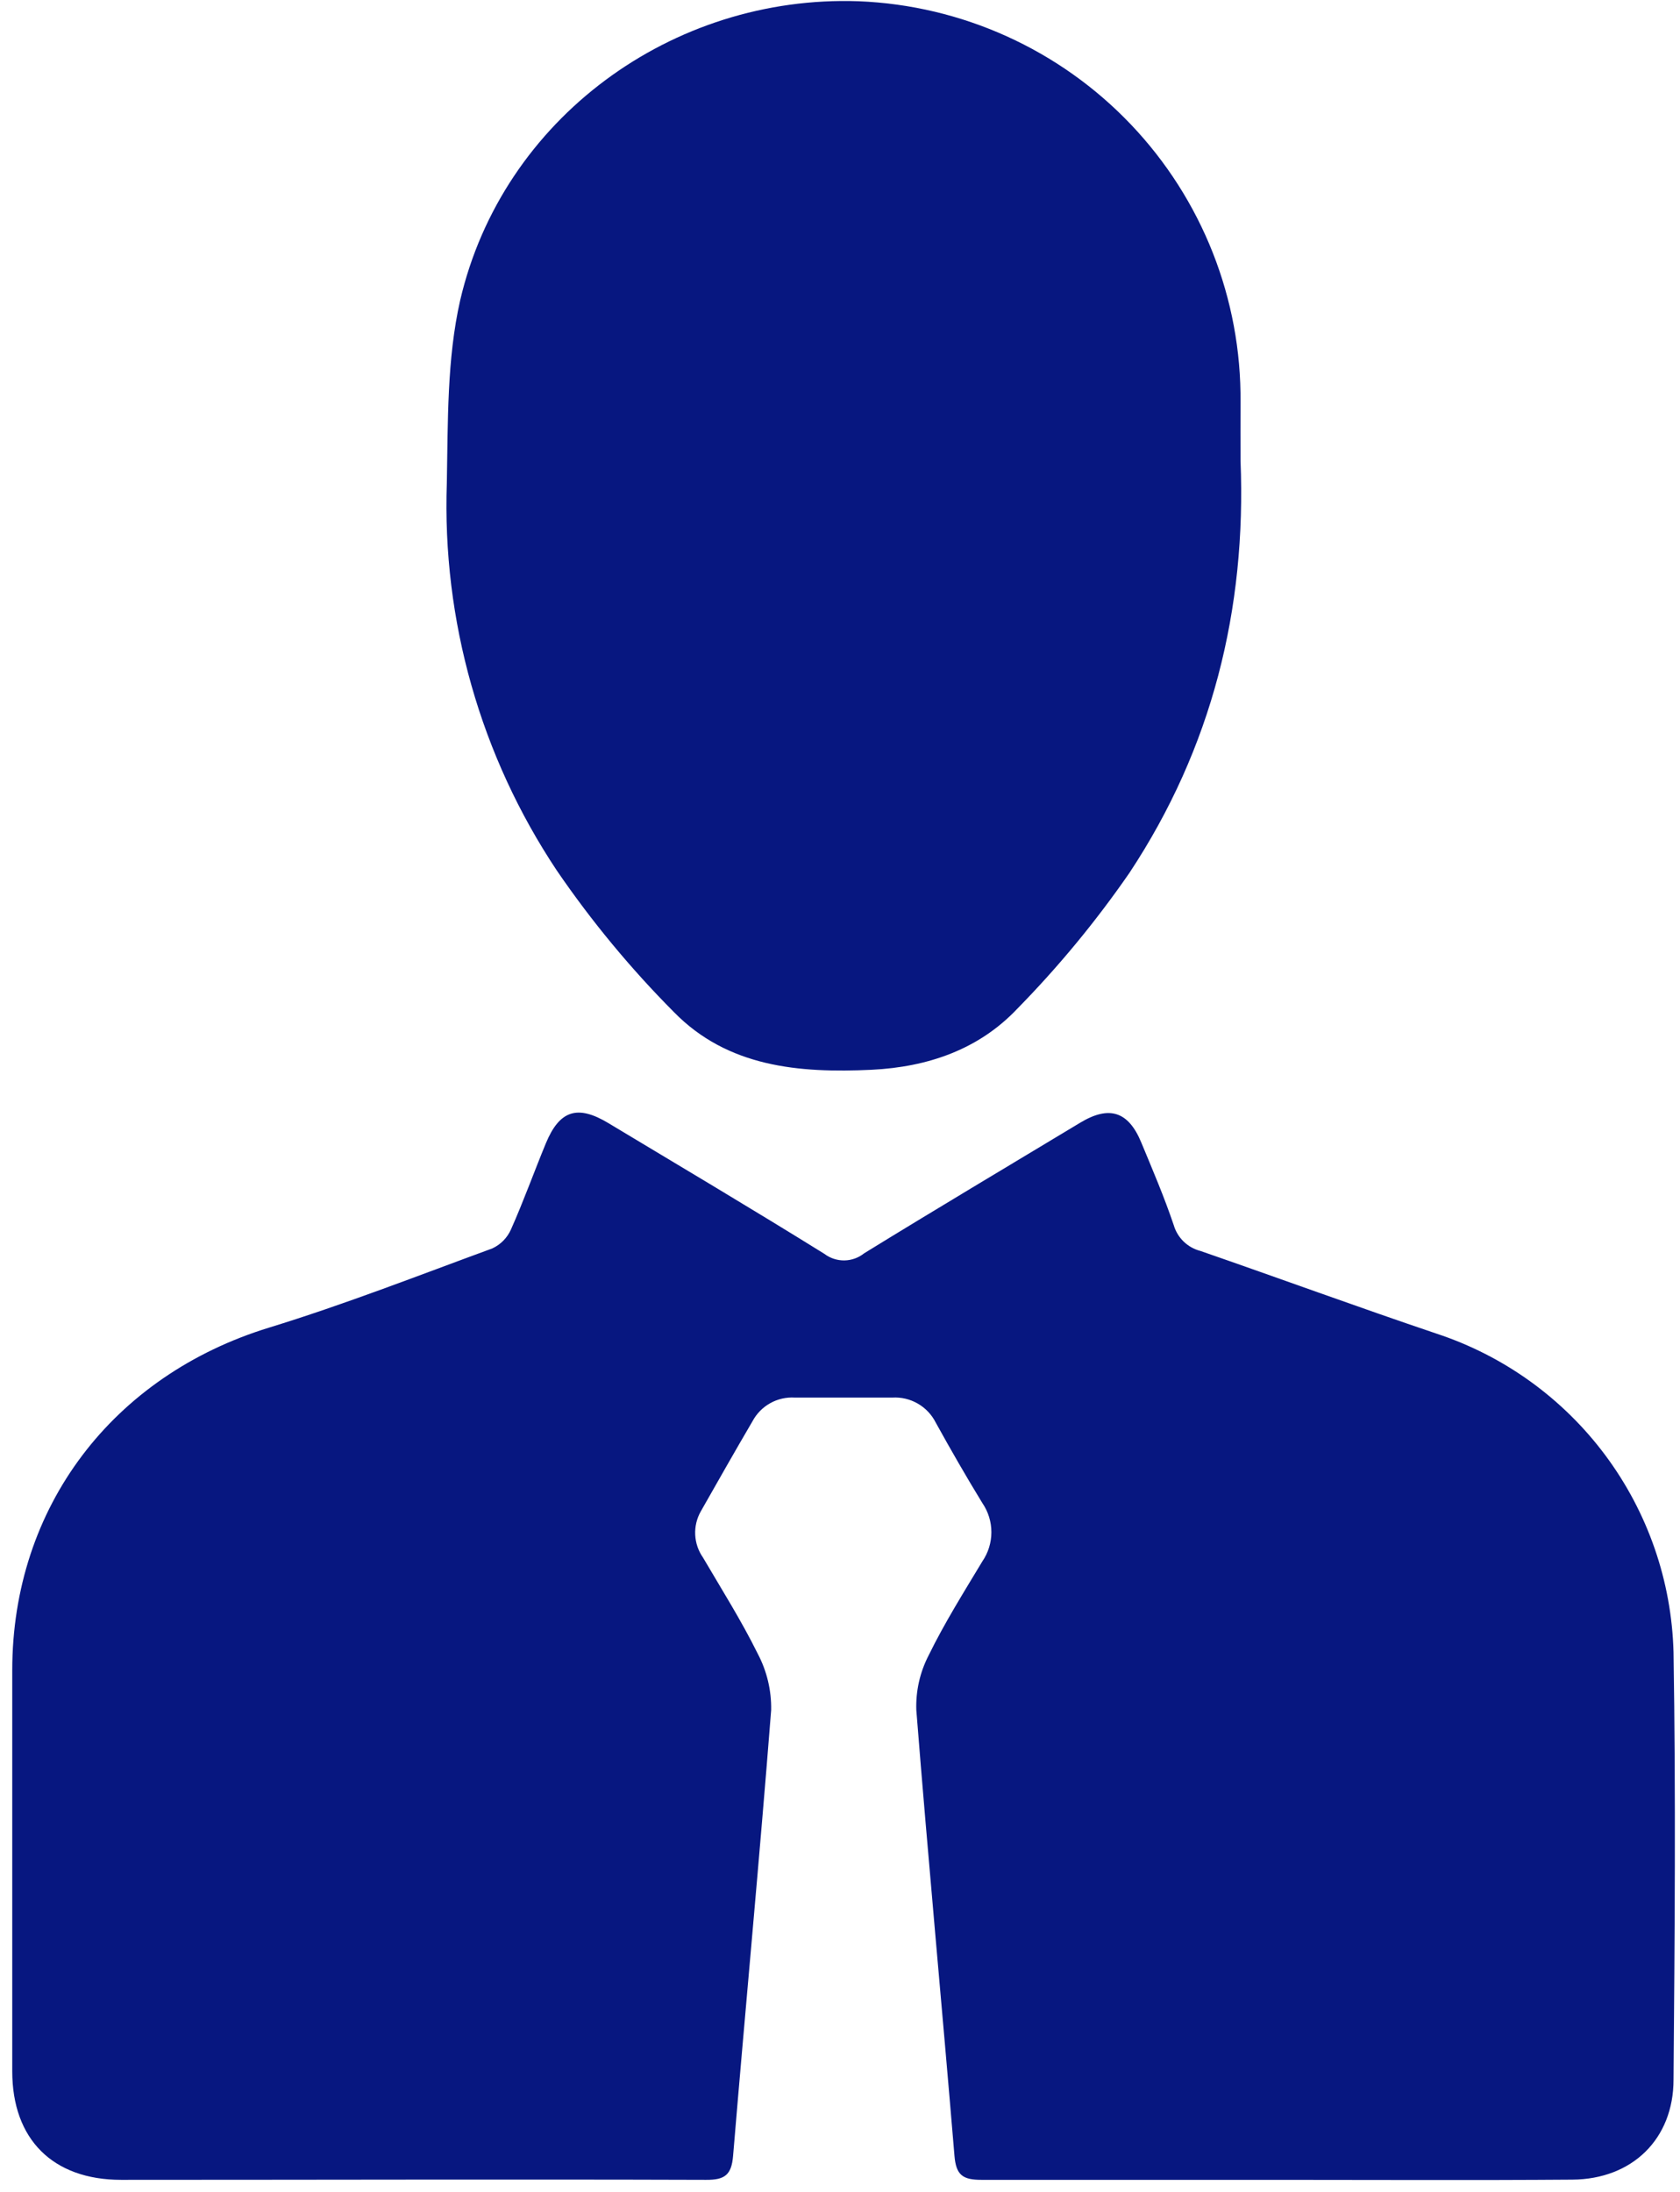 <svg width="128" height="167" viewBox="0 0 128 167" fill="none" xmlns="http://www.w3.org/2000/svg">
<path d="M97.392 166.088C89.853 166.088 82.314 166.088 74.775 166.088C73.35 166.088 72.842 165.726 72.721 164.252C71.779 152.927 70.708 141.611 69.814 130.286C69.767 128.847 70.088 127.419 70.748 126.138C71.956 123.666 73.438 121.306 74.848 118.962C75.295 118.308 75.534 117.535 75.534 116.743C75.534 115.951 75.295 115.177 74.848 114.524C73.615 112.51 72.431 110.448 71.296 108.394C70.991 107.787 70.515 107.283 69.927 106.944C69.338 106.604 68.663 106.445 67.985 106.486C65.513 106.486 63.032 106.486 60.559 106.486C59.907 106.445 59.256 106.593 58.685 106.911C58.114 107.23 57.646 107.705 57.337 108.282C56 110.561 54.696 112.865 53.391 115.16C53.084 115.702 52.938 116.319 52.968 116.94C52.998 117.562 53.203 118.162 53.56 118.672C54.977 121.088 56.5 123.504 57.732 126.001C58.43 127.323 58.782 128.8 58.755 130.294C57.869 141.627 56.798 152.935 55.855 164.252C55.735 165.726 55.211 166.096 53.794 166.088C38.941 166.04 24.089 166.088 9.237 166.088C4.017 166.088 0.933 162.995 0.933 157.816C0.933 147.614 0.933 137.43 0.933 127.266C0.933 114.806 8.608 104.802 20.505 101.154C26.248 99.39 31.861 97.191 37.508 95.121C38.144 94.827 38.65 94.312 38.933 93.671C39.892 91.52 40.689 89.29 41.591 87.107C42.638 84.586 44.007 84.159 46.359 85.576C51.852 88.879 57.362 92.149 62.806 95.532C63.244 95.865 63.781 96.042 64.332 96.035C64.882 96.027 65.414 95.836 65.843 95.491C71.296 92.133 76.805 88.855 82.298 85.544C84.513 84.207 85.979 84.674 86.961 87.067C87.823 89.144 88.709 91.215 89.426 93.341C89.565 93.819 89.826 94.252 90.183 94.598C90.54 94.944 90.982 95.191 91.464 95.314C97.464 97.392 103.433 99.583 109.449 101.613C114.591 103.307 119.085 106.547 122.317 110.89C125.549 115.234 127.361 120.469 127.507 125.881C127.684 136.738 127.596 147.627 127.507 158.452C127.507 162.971 124.366 166.04 119.799 166.072C112.357 166.128 104.874 166.088 97.392 166.088Z" fill="#071780"/>
<path d="M94.516 35.084C94.975 46.432 92.334 56.999 86.059 66.496C83.507 70.192 80.643 73.663 77.497 76.87C74.566 79.963 70.692 81.299 66.415 81.509C60.865 81.775 55.444 81.3 51.353 77.119C48.056 73.804 45.069 70.194 42.429 66.335C36.613 57.606 33.681 47.273 34.044 36.791C34.133 32.144 34.044 27.367 35.059 22.889C38.281 9.036 51.216 -0.404 65.416 0.095C73.288 0.409 80.728 3.775 86.16 9.481C91.593 15.187 94.59 22.784 94.516 30.662C94.508 32.16 94.516 33.618 94.516 35.084Z" fill="#071780"/>
</svg>
